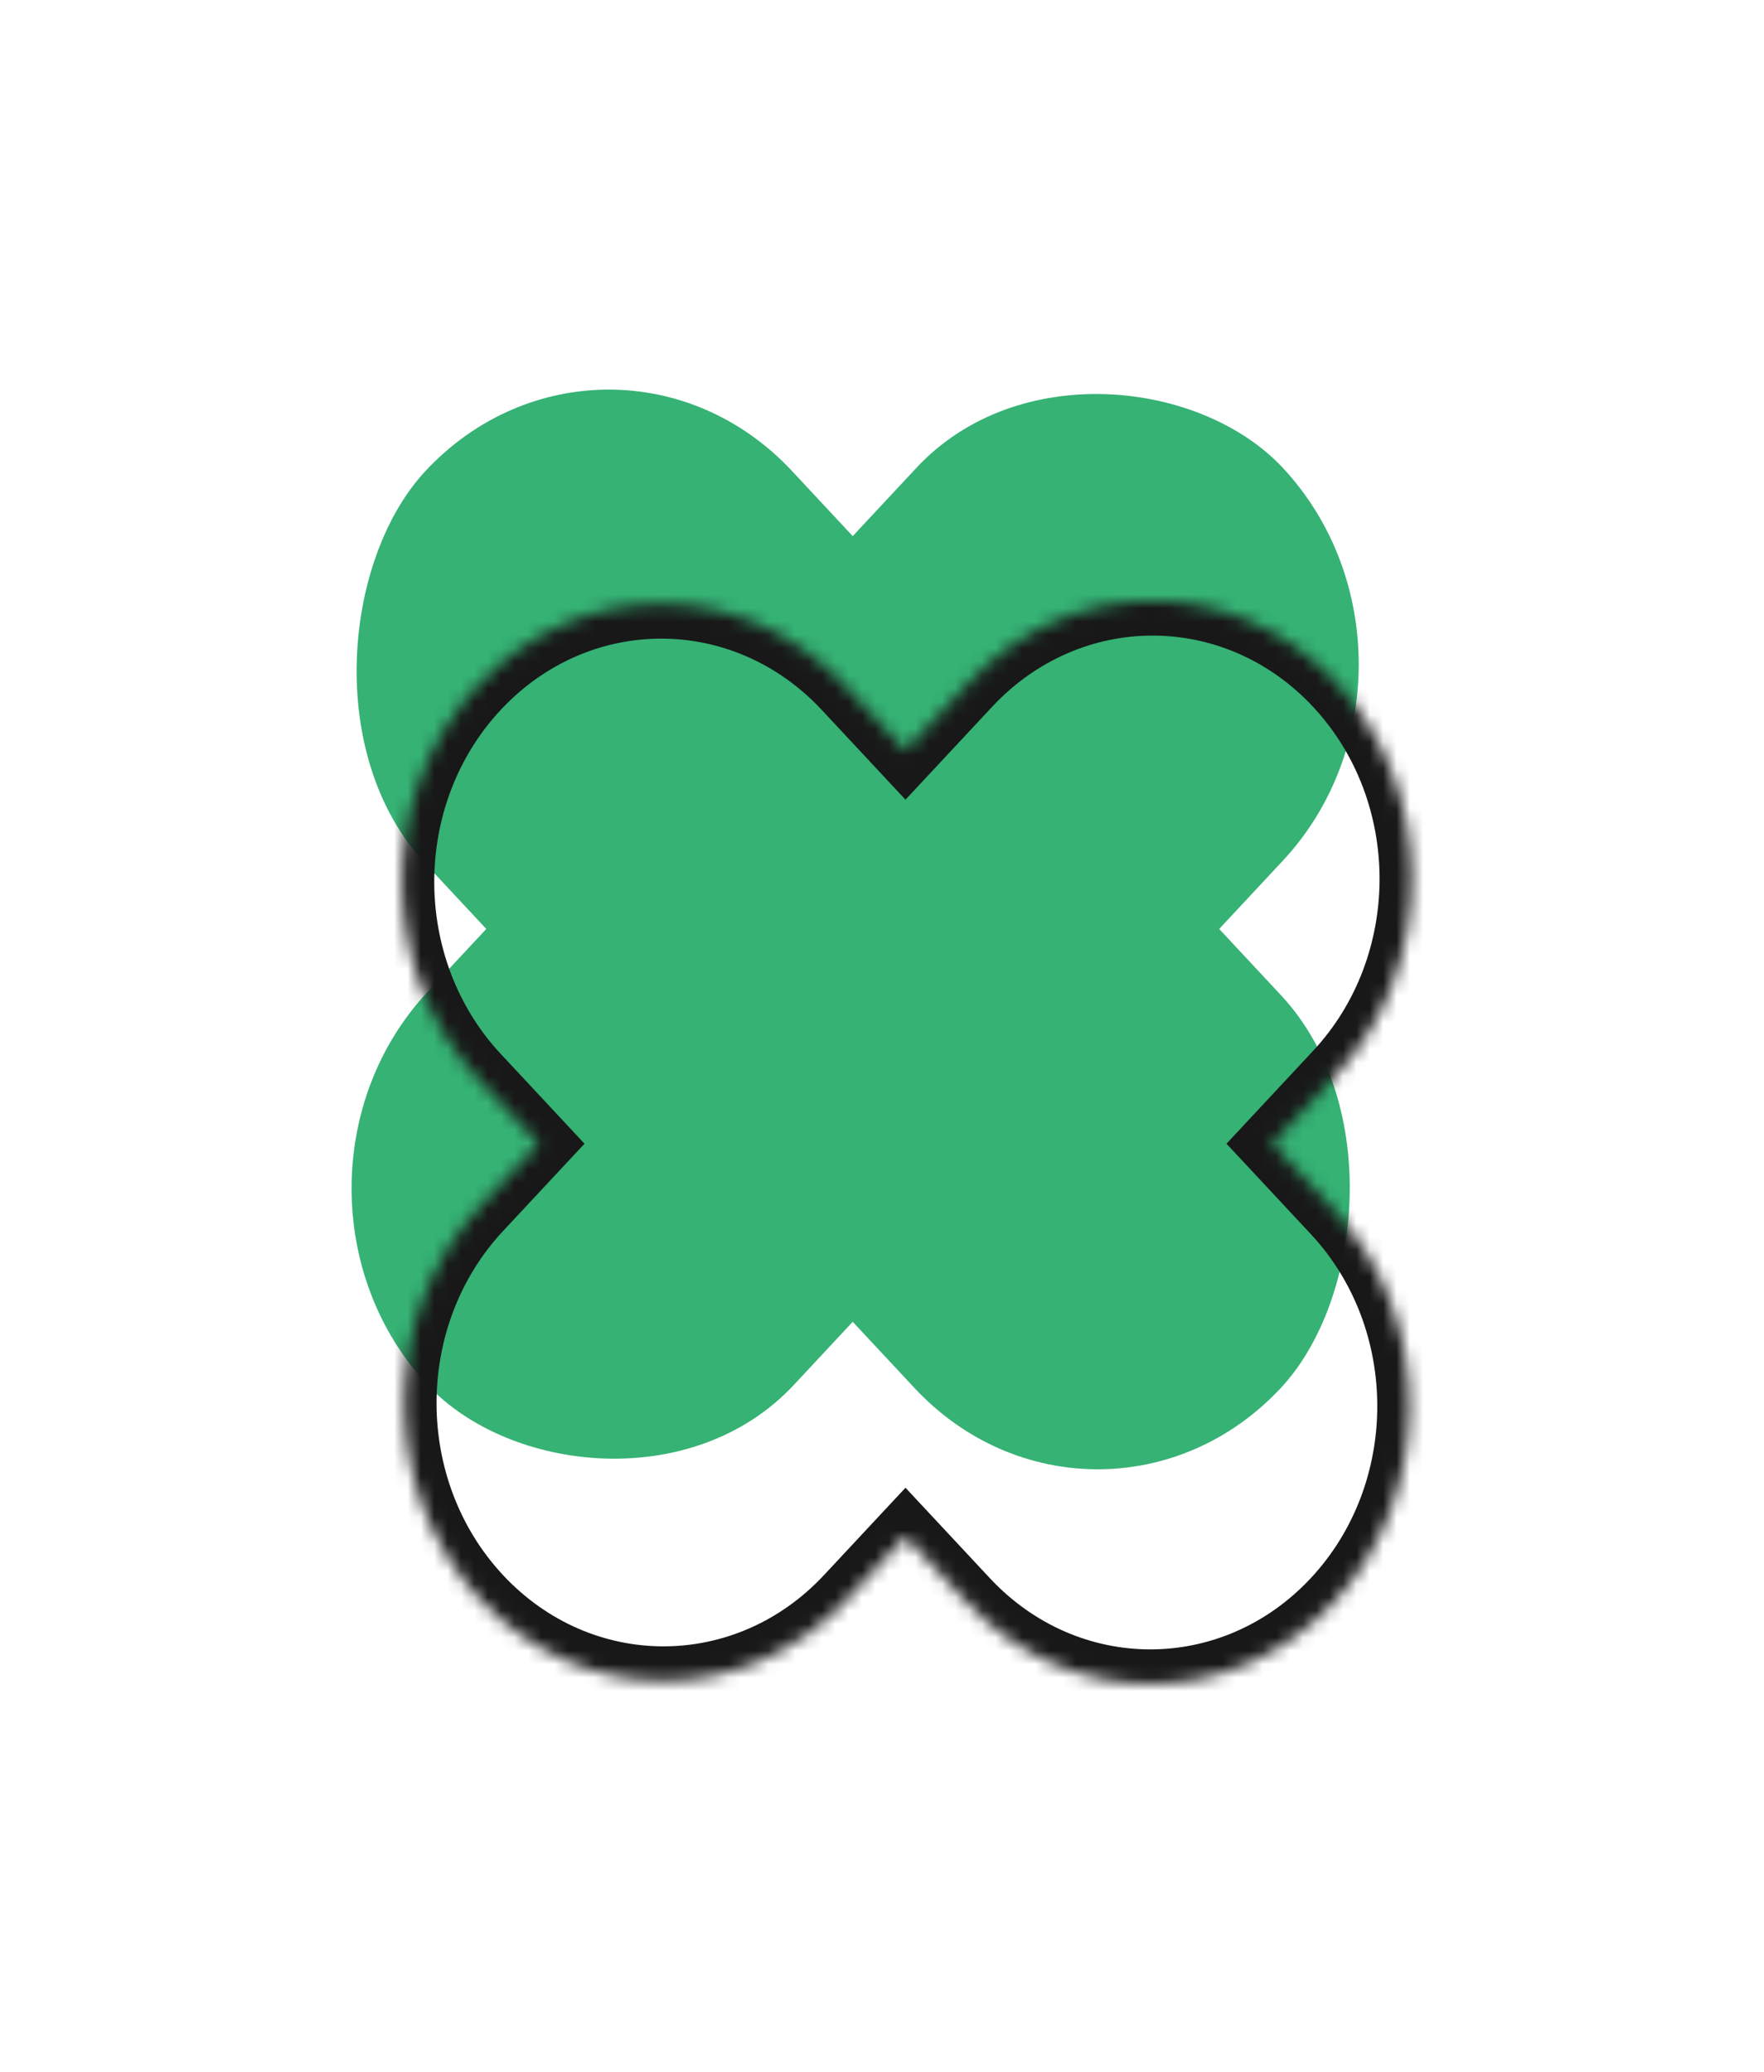 <?xml version="1.0" encoding="UTF-8"?> <svg xmlns="http://www.w3.org/2000/svg" width="132" height="155" viewBox="0 0 132 155" fill="none"> <rect width="93.85" height="40.206" rx="20.103" transform="matrix(0.682 -0.731 0.682 0.731 18.278 88.914)" fill="#35B274"></rect> <rect width="93.85" height="40.206" rx="20.103" transform="matrix(-0.682 -0.731 0.682 -0.731 82.137 118.536)" fill="#35B274"></rect> <mask id="path-3-inside-1_287_816" fill="white"> <path fill-rule="evenodd" clip-rule="evenodd" d="M72.363 119.899C79.937 128.016 92.218 128.016 99.793 119.899C107.367 111.781 107.367 98.621 99.793 90.503L95.188 85.569L99.963 80.451C107.538 72.334 107.538 59.173 99.963 51.056C92.389 42.938 80.108 42.938 72.533 51.056L67.758 56.173L63.194 51.283C55.62 43.165 43.339 43.165 35.764 51.283C28.19 59.4 28.19 72.561 35.764 80.678L40.328 85.569L35.935 90.276C28.36 98.394 28.36 111.554 35.935 119.672C43.51 127.789 55.79 127.789 63.365 119.672L67.758 114.964L72.363 119.899Z"></path> </mask> <path d="M95.188 85.569L93.483 83.741L91.777 85.569L93.483 87.396L95.188 85.569ZM67.758 56.173L66.052 58.001L67.758 59.829L69.464 58.001L67.758 56.173ZM63.194 51.283L64.9 49.455L63.194 51.283ZM40.328 85.569L42.033 87.396L43.739 85.569L42.033 83.741L40.328 85.569ZM63.365 119.672L65.071 121.499L63.365 119.672ZM67.758 114.964L69.464 113.136L67.758 111.308L66.052 113.136L67.758 114.964ZM98.087 118.071C91.455 125.179 80.701 125.179 74.068 118.071L70.657 121.726C79.174 130.853 92.982 130.853 101.498 121.726L98.087 118.071ZM98.087 92.331C104.72 99.439 104.72 110.963 98.087 118.071L101.498 121.726C110.015 112.6 110.015 97.802 101.498 88.675L98.087 92.331ZM93.483 87.396L98.087 92.331L101.498 88.675L96.894 83.741L93.483 87.396ZM98.258 78.623L93.483 83.741L96.894 87.396L101.669 82.279L98.258 78.623ZM98.258 52.883C104.89 59.991 104.89 71.515 98.258 78.623L101.669 82.279C110.186 73.152 110.186 58.355 101.669 49.228L98.258 52.883ZM74.239 52.883C80.872 45.776 91.625 45.776 98.258 52.883L101.669 49.228C93.152 40.101 79.344 40.101 70.828 49.228L74.239 52.883ZM69.464 58.001L74.239 52.883L70.828 49.228L66.052 54.345L69.464 58.001ZM61.489 53.111L66.052 58.001L69.464 54.345L64.9 49.455L61.489 53.111ZM37.47 53.111C44.103 46.003 54.856 46.003 61.489 53.111L64.9 49.455C56.383 40.328 42.575 40.328 34.059 49.455L37.47 53.111ZM37.47 78.85C30.837 71.742 30.837 60.218 37.47 53.111L34.059 49.455C25.542 58.582 25.542 73.379 34.059 82.506L37.47 78.85ZM42.033 83.741L37.47 78.85L34.059 82.506L38.622 87.396L42.033 83.741ZM37.641 92.104L42.033 87.396L38.622 83.741L34.229 88.448L37.641 92.104ZM37.641 117.844C31.008 110.736 31.008 99.212 37.641 92.104L34.229 88.448C25.713 97.575 25.713 112.373 34.229 121.499L37.641 117.844ZM61.659 117.844C55.027 124.952 44.273 124.952 37.641 117.844L34.229 121.499C42.746 130.626 56.554 130.626 65.071 121.499L61.659 117.844ZM66.052 113.136L61.659 117.844L65.071 121.499L69.464 116.792L66.052 113.136ZM74.068 118.071L69.464 113.136L66.052 116.792L70.657 121.726L74.068 118.071Z" fill="#181818" mask="url(#path-3-inside-1_287_816)"></path> </svg> 